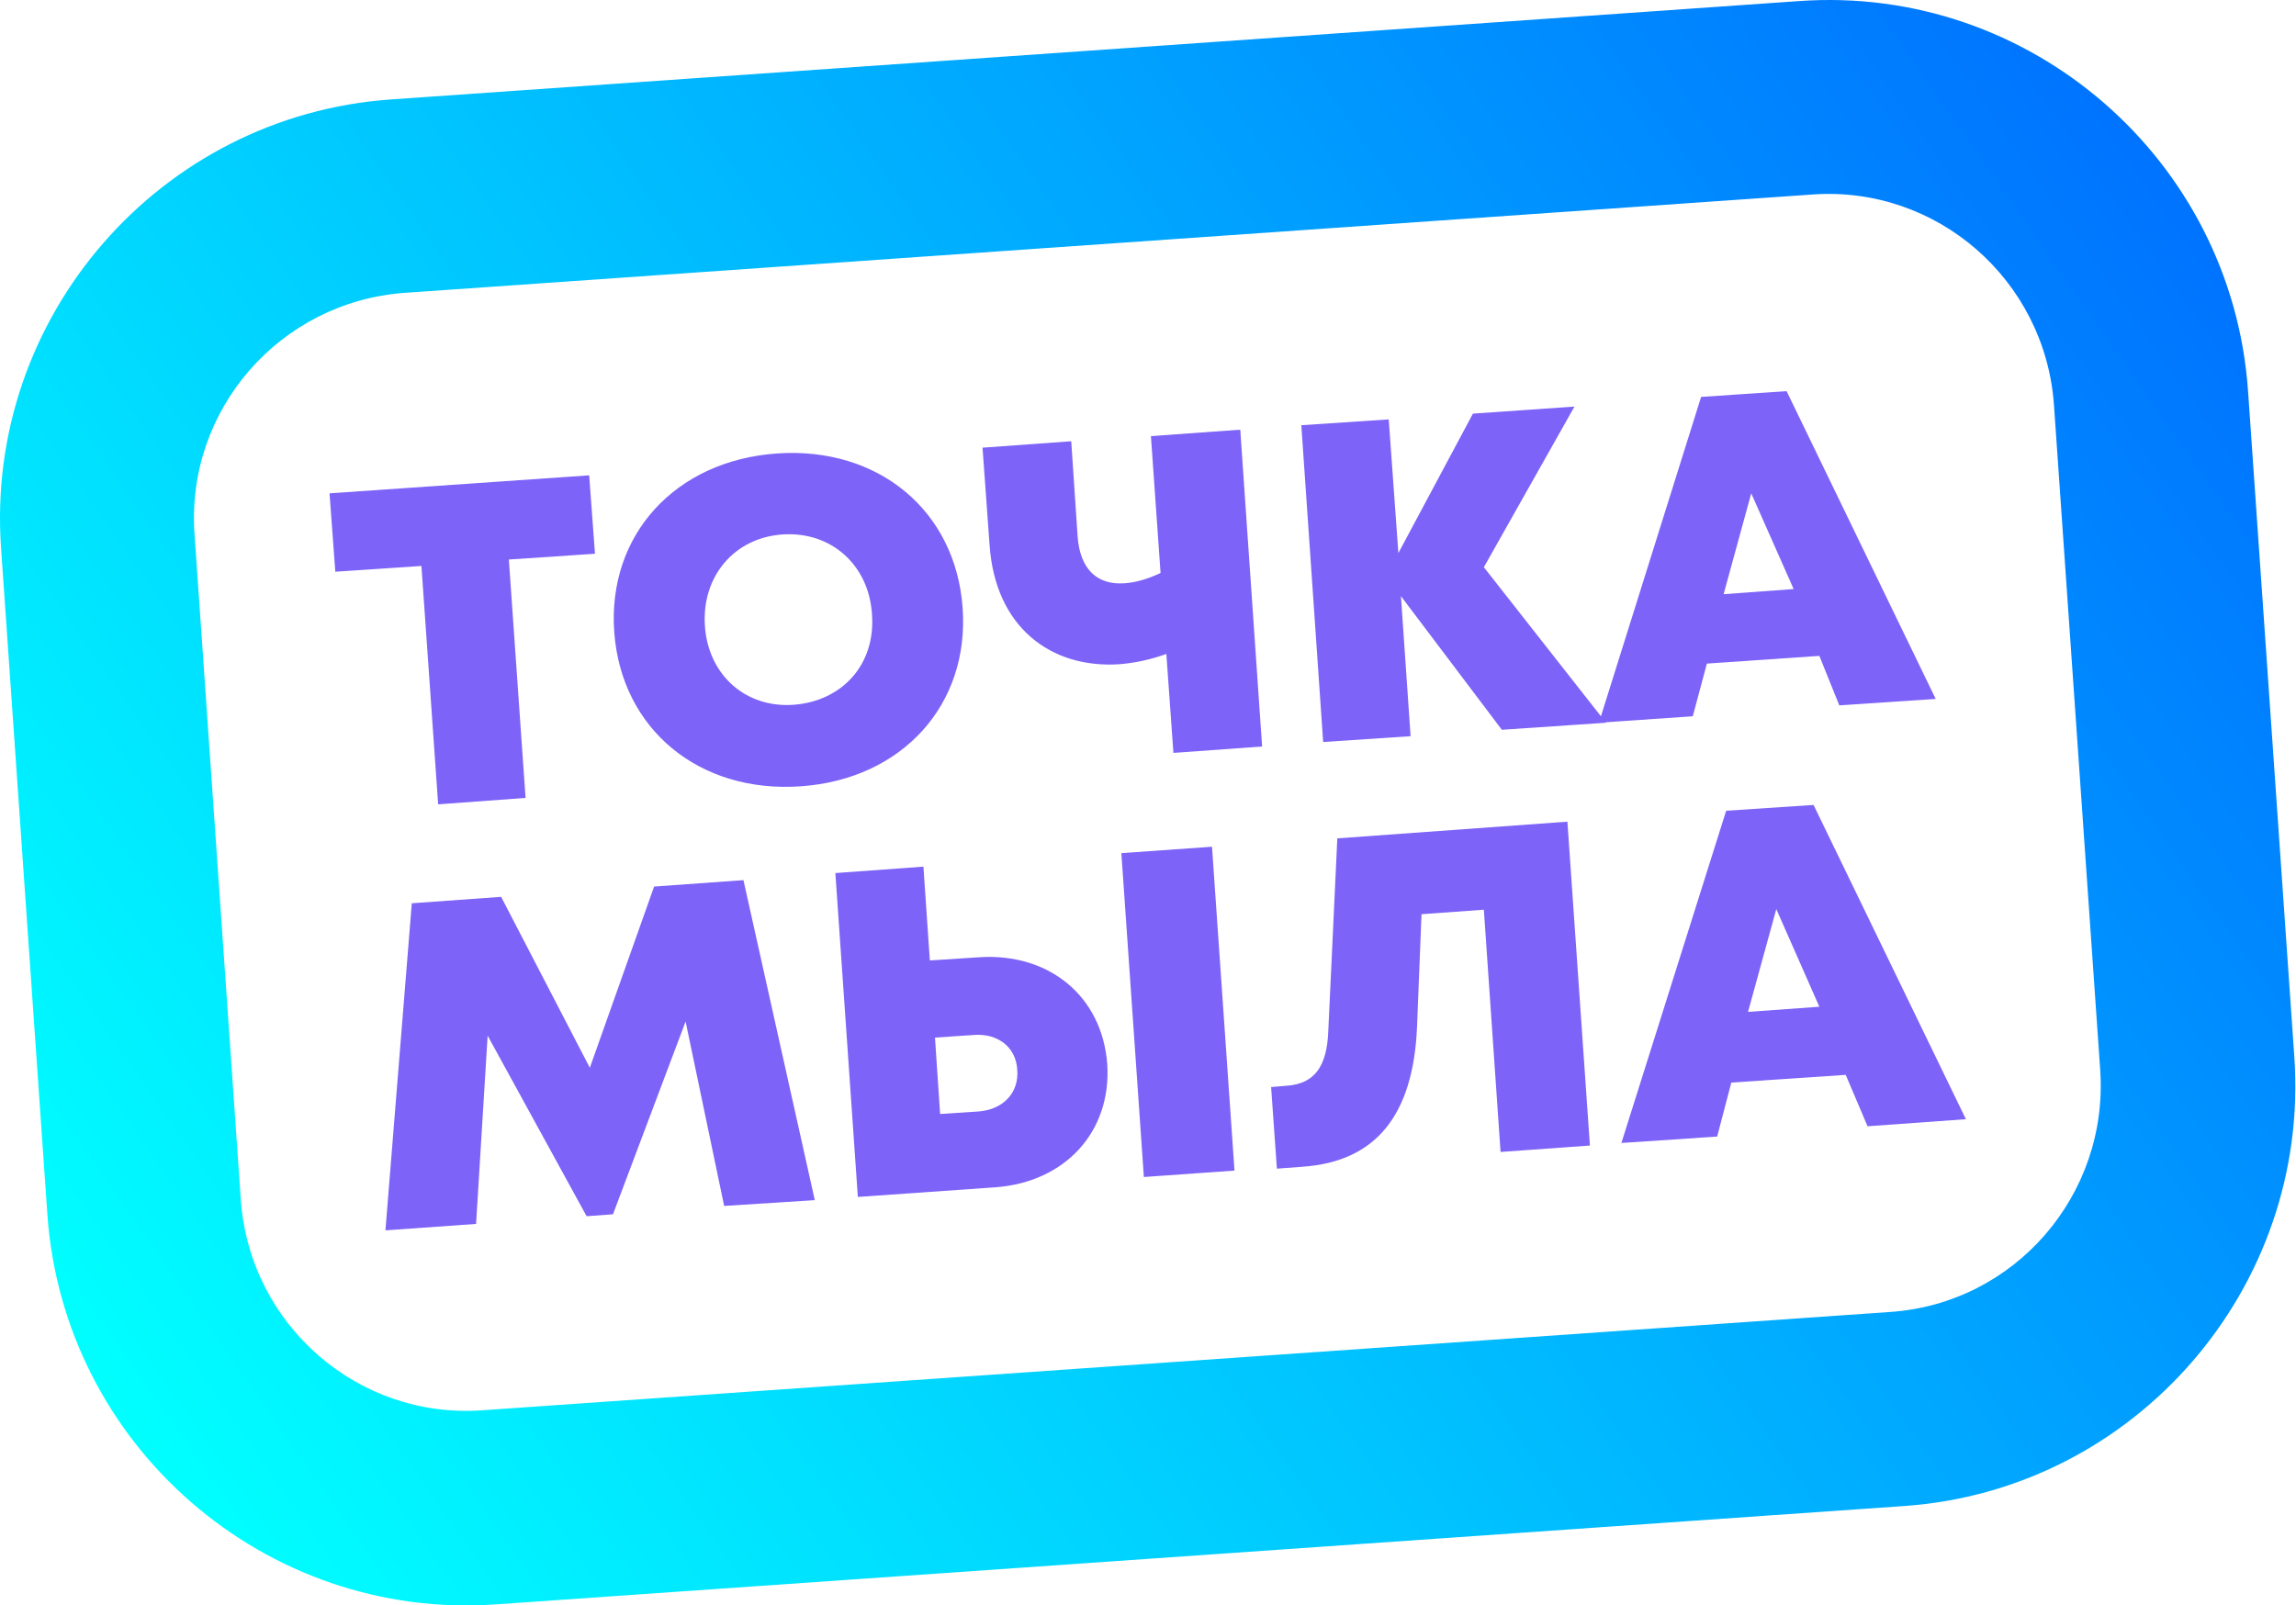 <?xml version="1.0" encoding="UTF-8"?> <svg xmlns="http://www.w3.org/2000/svg" width="163" height="114" viewBox="0 0 163 114" fill="none"> <path d="M162.881 75.046L159.596 27.775C158.455 11.348 144.128 -1.108 127.702 0.078L27.775 7.059C11.348 8.2 -1.108 22.527 0.078 38.954L3.363 86.225C4.504 102.652 18.832 115.108 35.258 113.922L135.185 106.941C151.565 105.8 164.022 91.472 162.881 75.046ZM134.181 93.161L34.254 100.142C25.402 100.781 17.736 94.073 17.098 85.221L13.812 37.95C13.174 29.098 19.881 21.432 28.733 20.794L128.66 13.812C137.512 13.174 145.177 19.881 145.816 28.733L149.102 76.004C149.695 84.856 143.033 92.568 134.181 93.161Z" fill="url(#paint0_linear_619_2)"></path> <path d="M42.239 39.32L36.125 39.73L37.311 56.658L31.106 57.115L29.919 40.187L23.805 40.597L23.395 35.031L41.828 33.753L42.239 39.32Z" fill="#7D63F7"></path> <path d="M56.84 55.836C49.631 56.338 44.11 51.775 43.608 44.886C43.106 37.996 47.943 32.703 55.152 32.201C62.361 31.699 67.837 36.262 68.339 43.152C68.841 50.042 64.05 55.334 56.84 55.836ZM61.905 43.608C61.677 40.094 58.985 37.722 55.563 37.95C52.141 38.178 49.813 40.916 50.042 44.429C50.27 47.943 52.962 50.315 56.384 50.042C59.806 49.768 62.179 47.167 61.905 43.608Z" fill="#7D63F7"></path> <path d="M88.05 30.512L89.601 53.007L83.305 53.463L82.803 46.436C81.662 46.847 80.567 47.075 79.472 47.166C74.635 47.486 70.665 44.565 70.255 38.725L69.753 31.789L76.05 31.333L76.506 38.132C76.689 40.459 77.921 41.554 79.837 41.417C80.567 41.371 81.434 41.143 82.392 40.687L81.708 30.968L88.05 30.512Z" fill="#7D63F7"></path> <path d="M106.621 51.821L99.457 42.331L100.142 52.278L93.936 52.688L92.385 30.193L98.59 29.783L99.275 39.273L104.568 29.372L111.777 28.87L105.343 40.277L114.013 51.319L106.621 51.821Z" fill="#7D63F7"></path> <path d="M129.162 46.573L121.177 47.121L120.174 50.862L113.512 51.319L120.767 28.185L126.835 27.774L137.421 49.631L130.577 50.087L129.162 46.573ZM124.326 35.029L122.364 42.193L127.337 41.828L124.326 35.029Z" fill="#7D63F7"></path> <path d="M51.411 85.632L48.673 72.536L43.517 86.225L41.646 86.362L34.619 73.54L33.798 86.909L27.364 87.366L29.235 64.141L35.577 63.684L41.874 75.822L46.437 62.954L52.779 62.498L57.844 85.221L51.411 85.632Z" fill="#7D63F7"></path> <path d="M78.606 75.547C78.925 80.338 75.64 83.943 70.666 84.308L60.902 84.993L59.305 61.996L65.556 61.539L66.012 68.201L69.525 67.973C74.499 67.654 78.241 70.757 78.606 75.547ZM72.218 75.958C72.126 74.361 70.849 73.357 69.115 73.494L66.377 73.677L66.742 79.106L69.48 78.924C71.214 78.787 72.355 77.601 72.218 75.958ZM86.043 60.125L87.64 83.122L81.207 83.578L79.609 60.581L86.043 60.125Z" fill="#7D63F7"></path> <path d="M111.275 58.346L112.872 81.343L106.53 81.799L105.343 64.597L100.917 64.916L100.598 72.947C100.324 79.198 97.678 82.483 92.476 82.848L90.651 82.985L90.24 77.19L91.335 77.099C93.297 76.962 94.21 75.776 94.301 73.175L94.94 59.532L111.275 58.346Z" fill="#7D63F7"></path> <path d="M131.033 76.324L122.911 76.872L121.907 80.705L115.108 81.161L122.546 57.571L128.751 57.16L139.565 79.473L132.584 79.975L131.033 76.324ZM126.105 64.552L124.097 71.853L129.162 71.488L126.105 64.552Z" fill="#7D63F7"></path> <defs> <linearGradient id="paint0_linear_619_2" x1="11.827" y1="105.749" x2="151.076" y2="8.246" gradientUnits="userSpaceOnUse"> <stop stop-color="#00FFFF"></stop> <stop offset="1" stop-color="#0073FF"></stop> </linearGradient> </defs> </svg> 